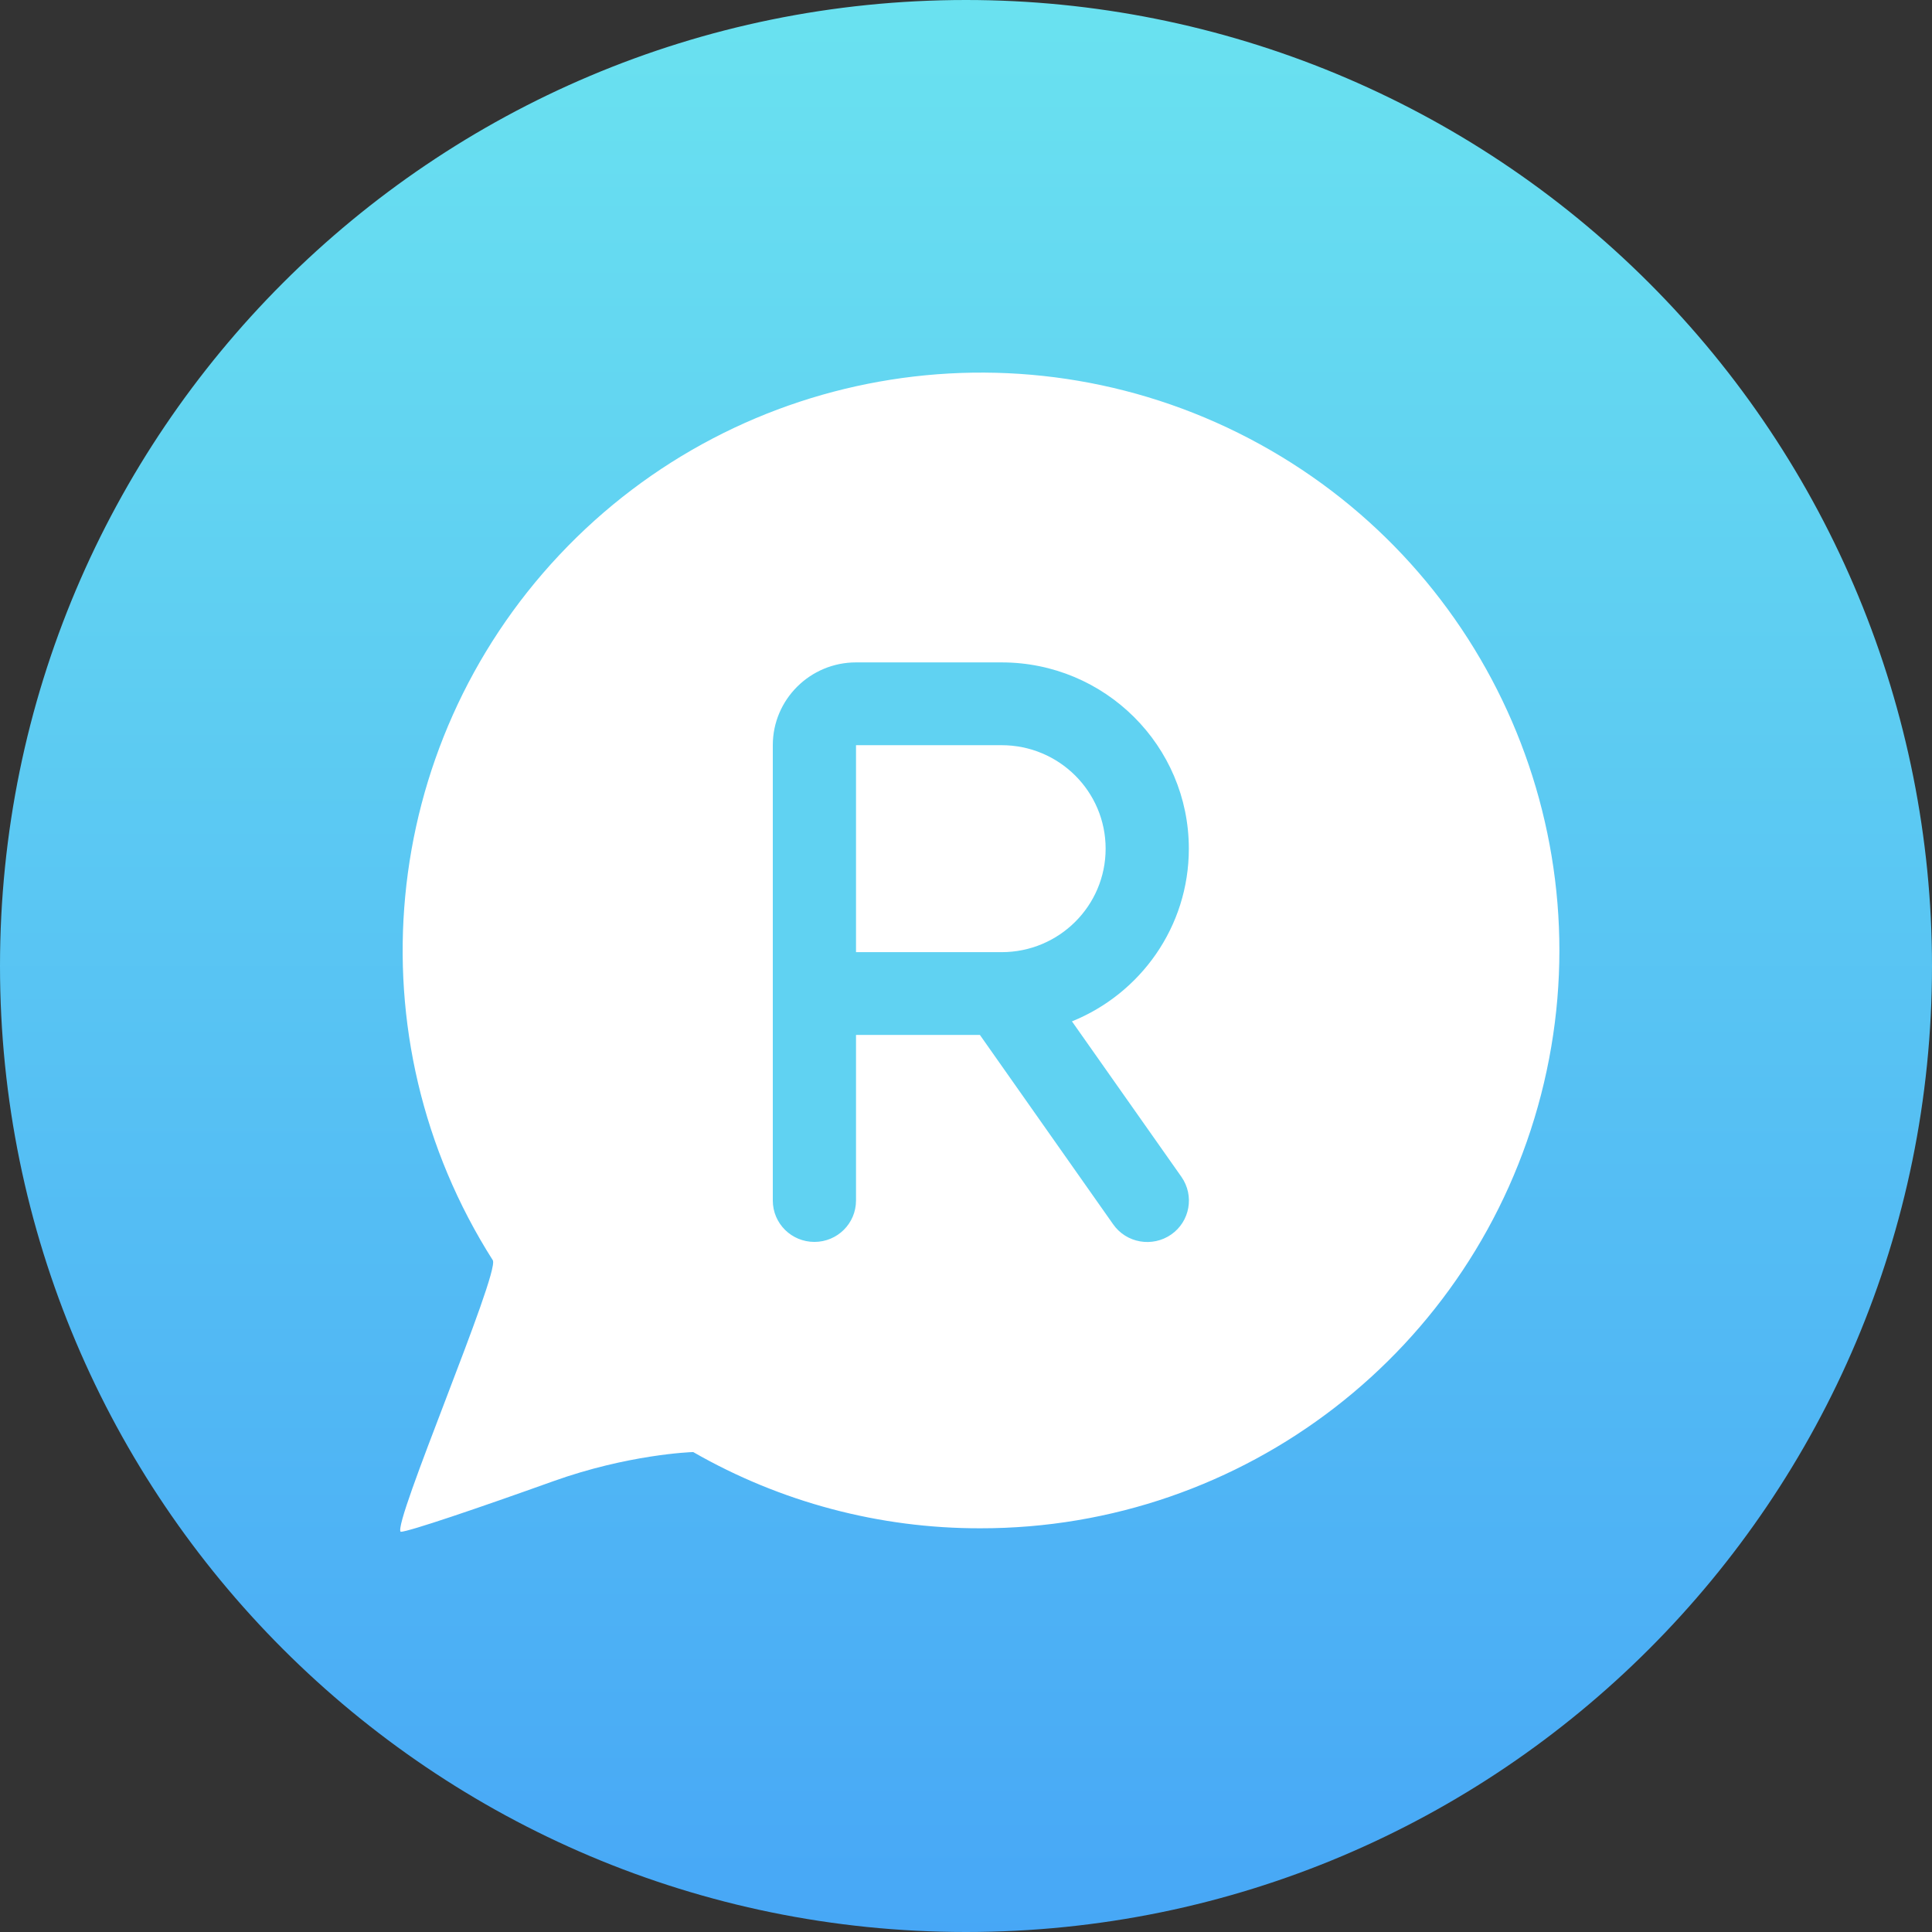 <?xml version="1.0" encoding="UTF-8"?>
<svg width="512px" height="512px" viewBox="0 0 512 512" version="1.1" xmlns="http://www.w3.org/2000/svg" xmlns:xlink="http://www.w3.org/1999/xlink">
    <rect x="0" y="0" width="512" height="512" fill="#333333" stroke="none"/>
    <title>logo</title>
    <defs>
        <linearGradient x1="50%" y1="0%" x2="50%" y2="100%" id="linearGradient-1">
            <stop stop-color="#6AE2F0" offset="0%"></stop>
            <stop stop-color="#47A7F6" offset="100%"></stop>
        </linearGradient>
    </defs>
    <g id="logo" stroke="none" stroke-width="1" fill="none" fill-rule="evenodd">
        <g id="编组-2备份-3" fill-rule="nonzero">
            <path d="M256,0 C114.615,0 0,114.615 0,256 C0,397.385 114.615,512 256,512 C397.385,512 512,397.385 512,256 C512,188.105 485.029,122.99 437.019,74.981 C389.01,26.971 323.895,0 256,0 Z" id="路径备份" fill="url(#linearGradient-1)"></path>
            <g id="编组备份-4" transform="translate(106.057, 98.743)" fill="#FFFFFF">
                <path d="M153.681,306.269 C127.004,306.311 100.785,299.345 77.653,286.069 C77.001,286.069 60.323,286.72 40.571,293.795 C20.819,300.87 2.185,307.2 0.135,307.2 C-2.194,305.431 26.409,238.686 24.546,235.242 C-12.983,176.211 -5.717,99.277 42.202,48.302 C90.121,-2.673 166.516,-14.737 227.833,18.989 C289.15,52.715 319.809,123.66 302.33,191.378 C284.851,259.095 223.675,306.378 153.681,306.269 L153.681,306.269 Z" id="形状结合"></path>
            </g>
            <g id="编组备份-5" transform="translate(204.8, 175.543)" fill="#60D2F2">
                <path d="M22.051,0 C9.888,0 0,9.839 0,21.94 L0,142.607 C0,148.675 4.927,153.577 11.025,153.577 C17.124,153.577 22.051,148.675 22.051,142.607 L22.051,98.728 L54.886,98.728 L90.202,148.915 C93.682,153.886 100.572,155.086 105.568,151.623 C110.564,148.161 111.77,141.305 108.29,136.334 L79.28,95.129 C97.437,87.793 110.254,70.07 110.254,49.364 C110.254,22.111 88.031,0 60.64,0 L22.051,0 Z M60.64,76.789 L22.051,76.789 L22.051,21.94 L60.64,21.94 C75.869,21.94 88.203,34.212 88.203,49.364 C88.203,64.516 75.869,76.789 60.64,76.789 Z" id="形状"></path>
            </g>
        </g>
    </g>
</svg>
